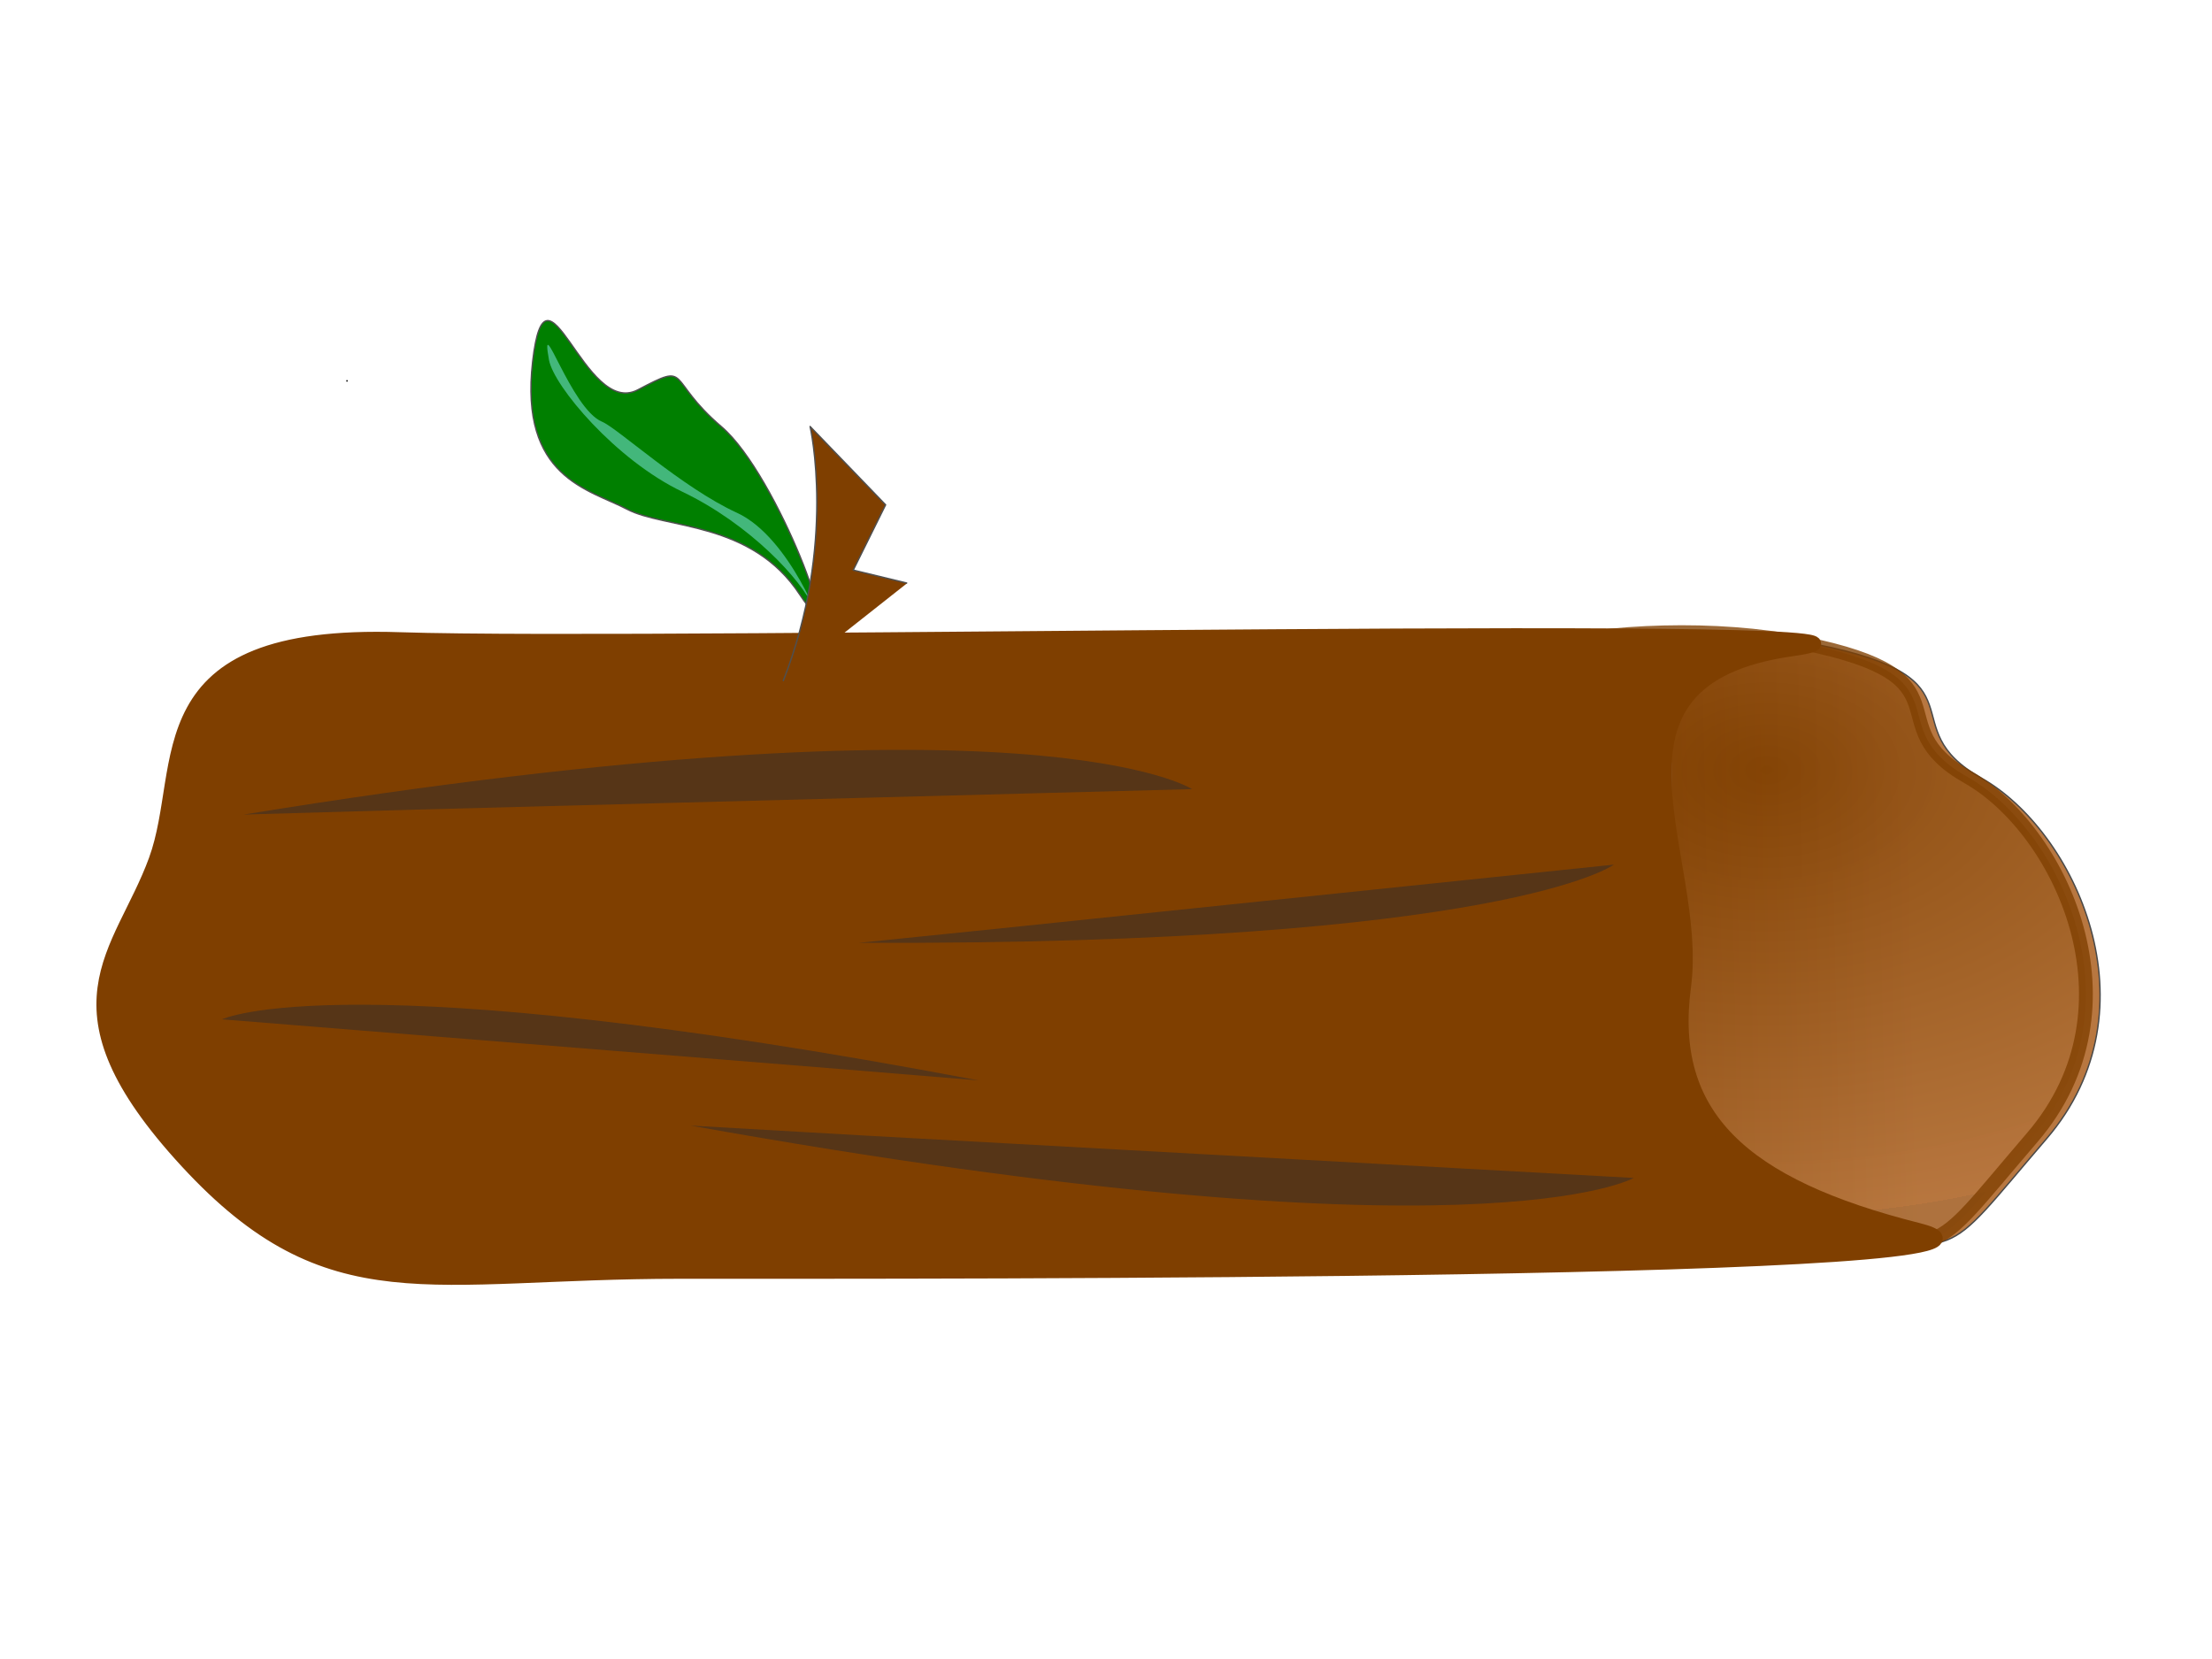 <?xml version="1.0"?><svg width="1600" height="1200" xmlns="http://www.w3.org/2000/svg">
 <title>brown log with green leaf</title>
 <defs>
  <linearGradient id="svg_57" x1="0.621" y1="0.503" x2="1" y2="0.499" spreadMethod="pad">
   <stop stop-color="#825229" stop-opacity="0.992" offset="0"/>
   <stop stop-color="#7f3f00" offset="0"/>
   <stop stop-color="#b7763e" stop-opacity="0.992" offset="0.484"/>
   <stop stop-color="#b7763e" stop-opacity="0.992" offset="1"/>
   <stop stop-color="#aa703d" stop-opacity="0.992" offset="1"/>
  </linearGradient>
  <radialGradient id="svg_63" spreadMethod="pad" cx="0.621" cy="0.245" r="0.676">
   <stop stop-color="#5b381c" stop-opacity="0.988" offset="0"/>
   <stop stop-color="#7f3f00" offset="0"/>
   <stop stop-color="#b7763e" stop-opacity="0.992" offset="1"/>
   <stop stop-color="#aa703d" stop-opacity="0.992" offset="1"/>
  </radialGradient>
 </defs>
 <g>
  <title>Layer 1</title>
  <g id="svg_1">
   <path fill="url(#svg_57)" stroke="#494949" stroke-linejoin="round" d="m1480.265,823.73c-81.084,94.436 -53.114,75.747 -173.911,75.747c-120.803,0 -669.123,1.539 -594.144,-42.534c74.979,-44.064 120.535,-76.059 112.206,-170.495c-8.329,-94.436 58.808,-97.074 -24.5,-147.437c-83.307,-50.363 389.332,-97.996 514.296,-72.816c124.964,25.18 52.115,58.938 119.143,96.718c67.028,37.781 127.994,166.381 46.909,260.817z" id="svg_28"/>
   <path stroke-width="10" fill="url(#svg_63)" stroke="#7f3f00" stroke-linejoin="round" d="m1470.008,822.748c-81.083,94.445 -53.111,75.757 -173.914,75.757c-120.803,0 -466.08,-125.959 -391.107,-170.032c74.982,-44.055 125.26,-9.944 116.931,-104.38c-8.329,-94.436 134.354,-45.14 51.052,-95.503c-83.311,-50.363 106.023,-88.553 230.991,-63.367c124.958,25.177 52.11,58.938 119.141,96.712c67.031,37.784 127.989,166.378 46.906,260.814z" opacity="0.78" id="svg_52"/>
   <g id="svg_49">
    <path fill="#007f00" stroke="#4f4f4f" stroke-linejoin="round" d="m385.29,261.4c-9.757,84.315 40.98,92.54 68.3,106.936c27.32,14.395 89.765,8.226 124.891,61.694c35.125,53.468 -15.611,-86.371 -56.591,-121.331c-40.98,-34.96 -21.466,-47.298 -60.494,-26.734c-39.028,20.565 -66.348,-104.879 -76.105,-20.565z" id="svg_46"/>
    <path fill="#43b77b" stroke="#4f4f4f" stroke-width="0" stroke-linejoin="round" d="m588.593,440.079c-8.294,-20.564 -46.904,-61.403 -95.028,-84.377c-48.124,-22.973 -93.077,-76.408 -96.492,-95.43c-6.83,-38.044 15.93,35.495 38.371,44.749c11.221,4.627 57.801,47.645 97.552,65.858c39.751,18.212 63.89,89.764 55.597,69.2z" id="svg_48"/>
   </g>
   <path stroke-width="10" fill="#7f3f00" stroke="#7f3f00" stroke-linejoin="round" d="m135.031,840.196c103.567,112.357 174.901,79.773 356.931,79.773c182.03,0 1022.393,1.526 895.287,-30.458c-127.105,-31.994 -181.629,-82.442 -169.078,-176.072c12.55,-93.631 -76.065,-221.858 77.713,-243.711c153.788,-21.844 -818.417,-1.189 -1006.721,-7.434c-188.303,-6.245 -151.551,91.215 -176.658,159.874c-25.108,68.659 -81.041,105.671 22.526,218.028z" id="svg_27"/>
   <path fill="#563517" stroke="#4f4f4f" stroke-width="0" stroke-linejoin="round" d="m176.233,589.196c572.561,-93.21 686.041,-18.401 686.041,-18.401c0,0 -560.22,14.787 -560.22,14.787c0,0 -125.821,3.613 -125.821,3.613z" id="svg_36"/>
   <path fill="#563517" stroke="#4f4f4f" stroke-width="0" stroke-linejoin="round" d="m499.44,814.158c570.672,102.164 682.271,37.888 682.271,37.888c0,0 -557.138,-30.723 -557.138,-30.723c0,0 -125.133,-7.165 -125.133,-7.165z" id="svg_37"/>
   <path fill="#563517" stroke="#4f4f4f" stroke-width="0" stroke-linejoin="round" d="m621.138,681.987c467.685,1.665 546.23,-56.576 546.23,-56.576c0,0 -446.015,46.35 -446.015,46.35c0,0 -100.215,10.226 -100.215,10.226z" id="svg_38"/>
   <path fill="#563517" stroke="#4f4f4f" stroke-width="0" stroke-linejoin="round" d="m707.944,781.502c-459.505,-87.102 -547.371,-44.195 -547.371,-44.195c0,0 446.975,35.936 446.975,35.936c0,0 100.397,8.259 100.397,8.259z" id="svg_39"/>
   <path fill="#7f3f00" stroke="#4f4f4f" stroke-linejoin="round" d="m566.471,492.642c39.006,-99.158 19.503,-184.15 19.503,-184.15c0,0 54.609,56.662 54.609,56.662c0,0 -23.404,47.218 -23.404,47.218c0,0 39.006,9.444 39.006,9.444" id="svg_45"/>
   <line id="svg_51" y2="275" x2="251" y1="276" x1="251" stroke-linejoin="round" stroke="#000000" fill="none"/>
  </g>
 </g>
</svg>